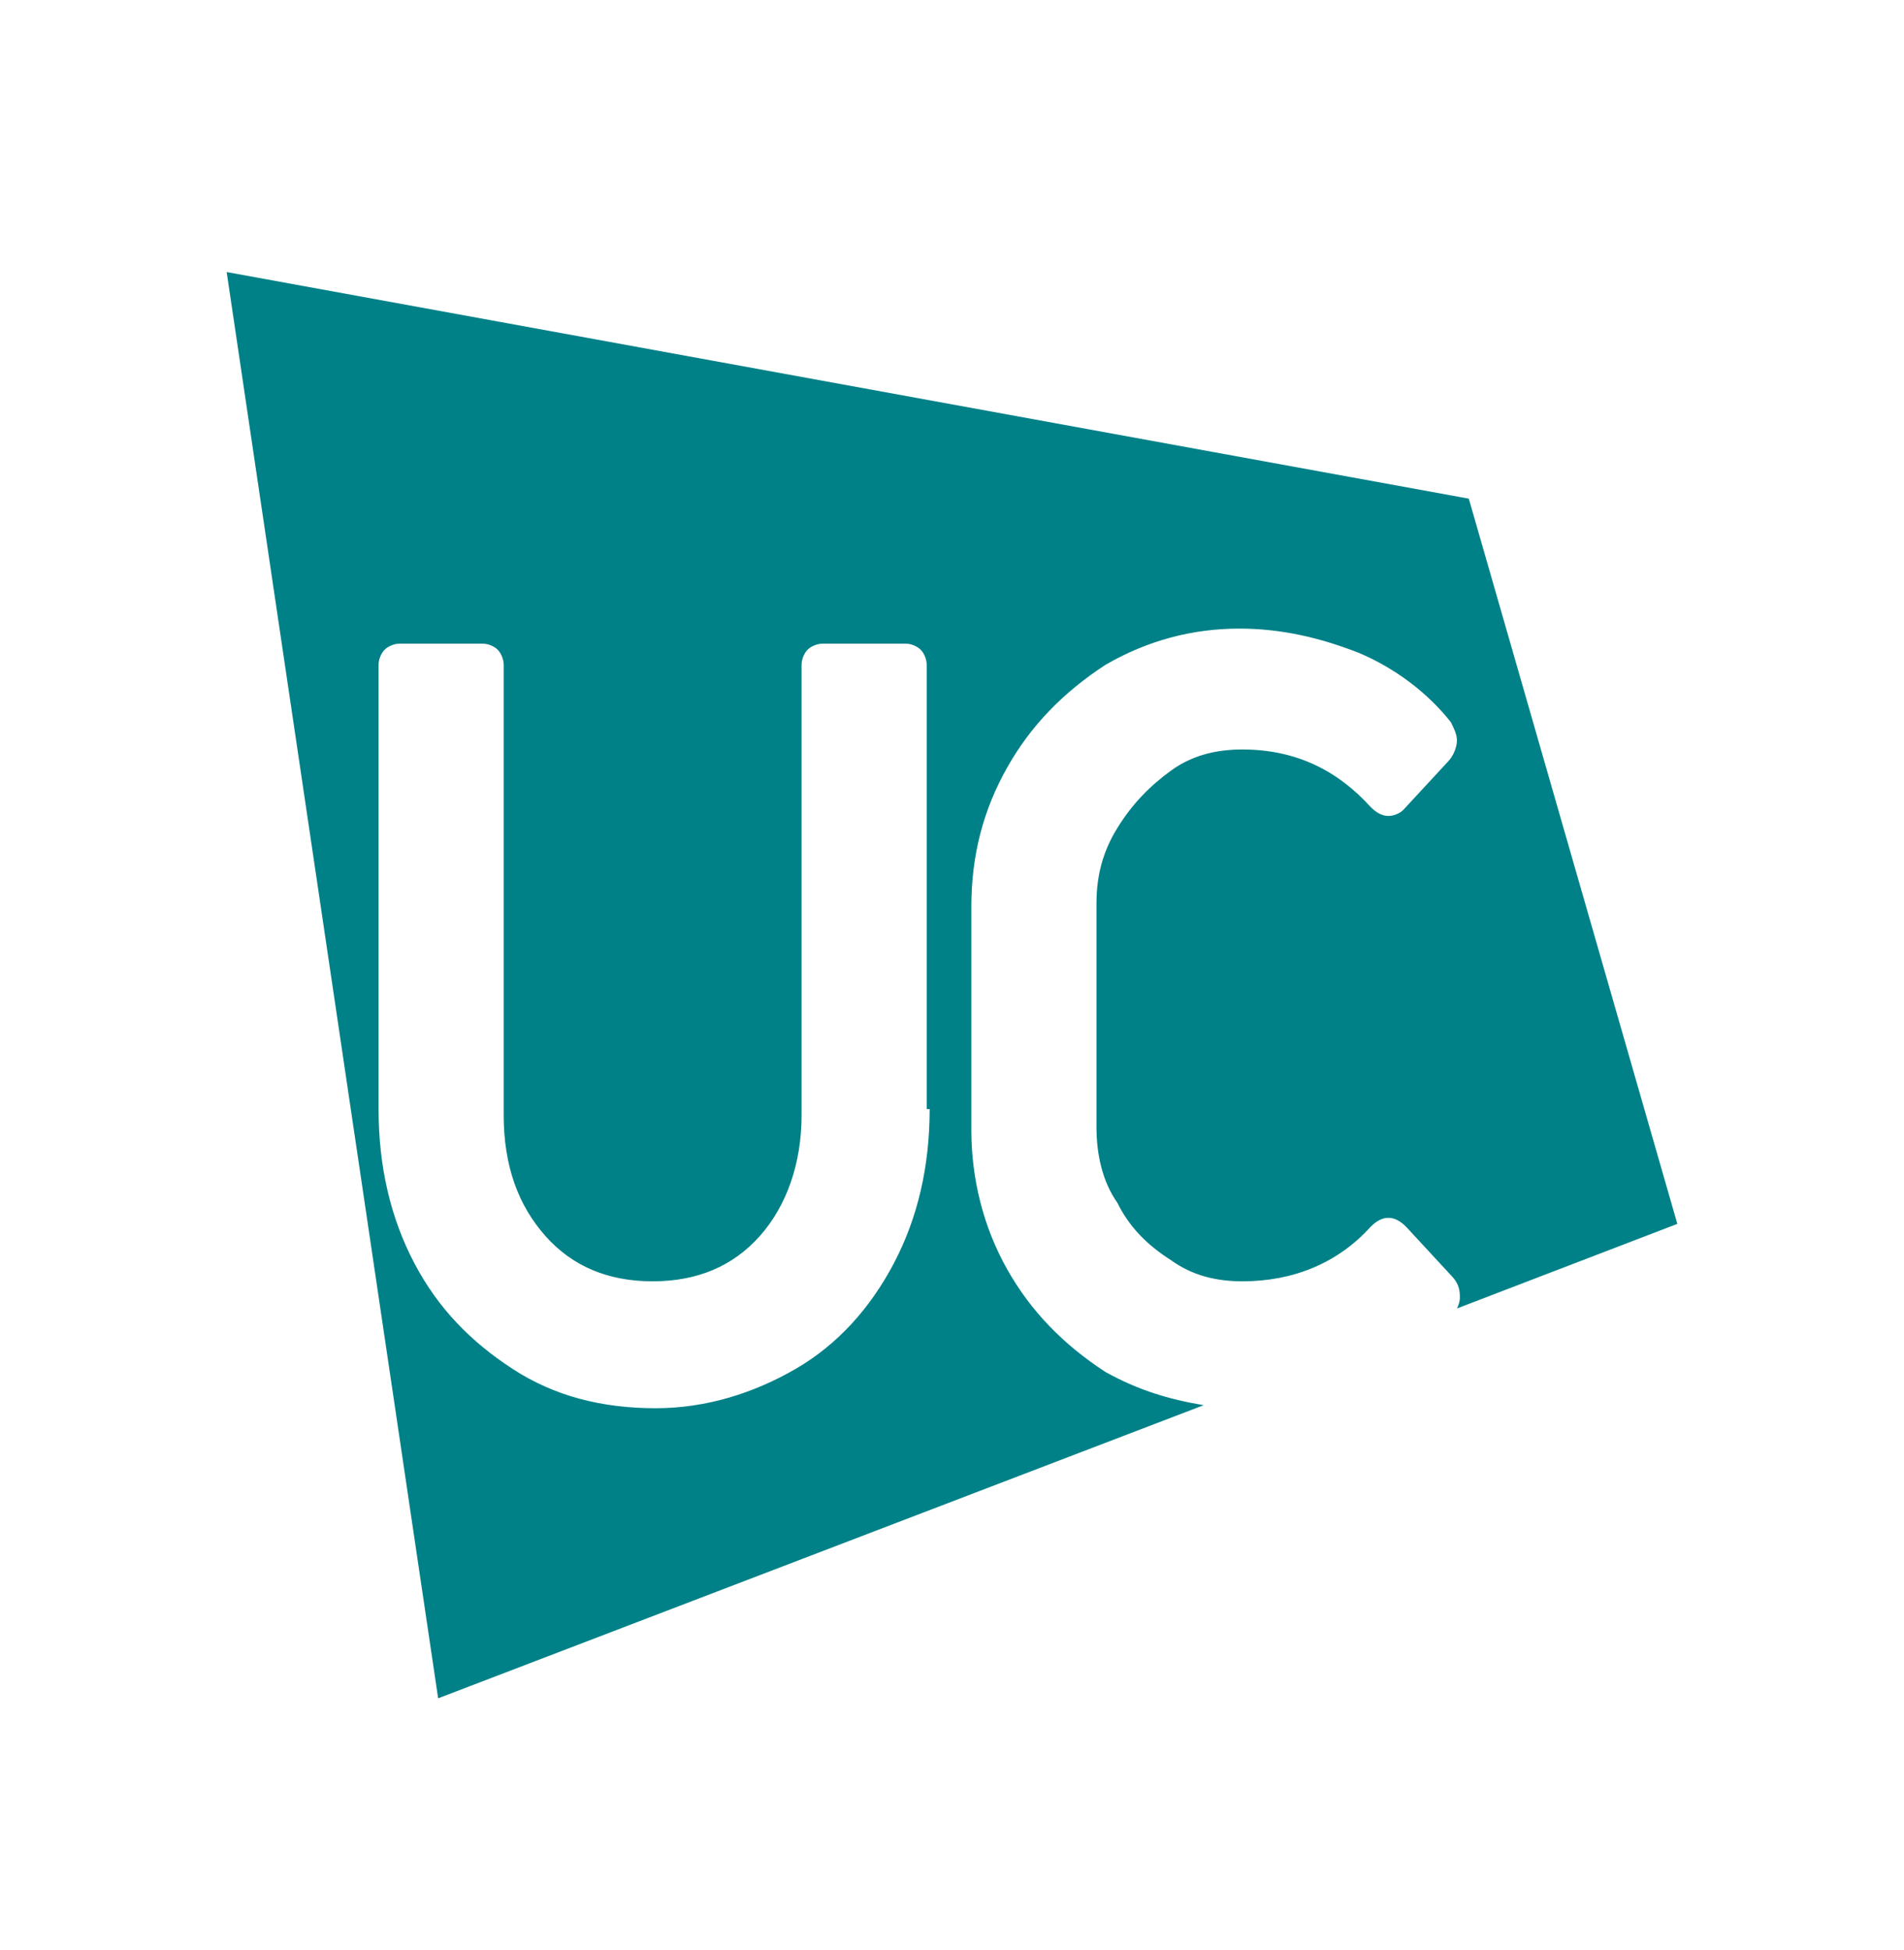<svg width="42" height="43" viewBox="0 0 42 43" fill="none" xmlns="http://www.w3.org/2000/svg">
<path d="M22.216 27.993C21.69 27.06 21.427 25.994 21.427 24.927V19.995C21.427 18.863 21.69 17.863 22.216 16.93C22.741 15.997 23.464 15.264 24.384 14.664C25.304 14.131 26.29 13.864 27.341 13.864C28.261 13.864 29.115 14.064 29.969 14.397C30.758 14.73 31.48 15.264 32.006 15.93C32.072 16.064 32.138 16.197 32.138 16.33C32.138 16.463 32.072 16.663 31.941 16.797L30.955 17.863C30.889 17.93 30.758 17.996 30.626 17.996C30.495 17.996 30.363 17.93 30.232 17.796C29.509 16.997 28.589 16.53 27.407 16.53C26.815 16.53 26.29 16.663 25.83 16.997C25.37 17.33 24.975 17.73 24.647 18.263C24.318 18.796 24.187 19.329 24.187 19.929V24.861C24.187 25.46 24.318 26.06 24.647 26.527C24.91 27.06 25.304 27.46 25.83 27.793C26.29 28.126 26.815 28.26 27.407 28.26C28.524 28.26 29.509 27.86 30.232 27.06C30.363 26.927 30.495 26.86 30.626 26.86C30.758 26.86 30.889 26.927 31.02 27.06L32.006 28.126C32.138 28.26 32.203 28.393 32.203 28.593C32.203 28.659 32.203 28.726 32.138 28.859L37 26.993L32.4 10.998L5 6L9.665 37.457L26.552 30.992C25.764 30.859 25.107 30.659 24.384 30.259C23.464 29.659 22.741 28.926 22.216 27.993ZM20.507 24.461C20.507 25.727 20.244 26.86 19.719 27.86C19.193 28.859 18.47 29.659 17.55 30.192C16.63 30.725 15.579 31.059 14.462 31.059C13.279 31.059 12.228 30.792 11.308 30.192C10.388 29.593 9.665 28.859 9.14 27.86C8.614 26.86 8.351 25.727 8.351 24.461V14.664C8.351 14.531 8.417 14.397 8.483 14.331C8.548 14.264 8.68 14.197 8.811 14.197H10.651C10.782 14.197 10.914 14.264 10.979 14.331C11.045 14.397 11.111 14.531 11.111 14.664V24.594C11.111 25.727 11.439 26.593 12.031 27.26C12.622 27.926 13.411 28.26 14.396 28.26C15.382 28.26 16.17 27.926 16.762 27.26C17.353 26.593 17.682 25.66 17.682 24.594V14.664C17.682 14.531 17.747 14.397 17.813 14.331C17.879 14.264 18.01 14.197 18.142 14.197H19.982C20.113 14.197 20.244 14.264 20.31 14.331C20.376 14.397 20.442 14.531 20.442 14.664V24.461H20.507Z" fill="#008187"/>
</svg>
